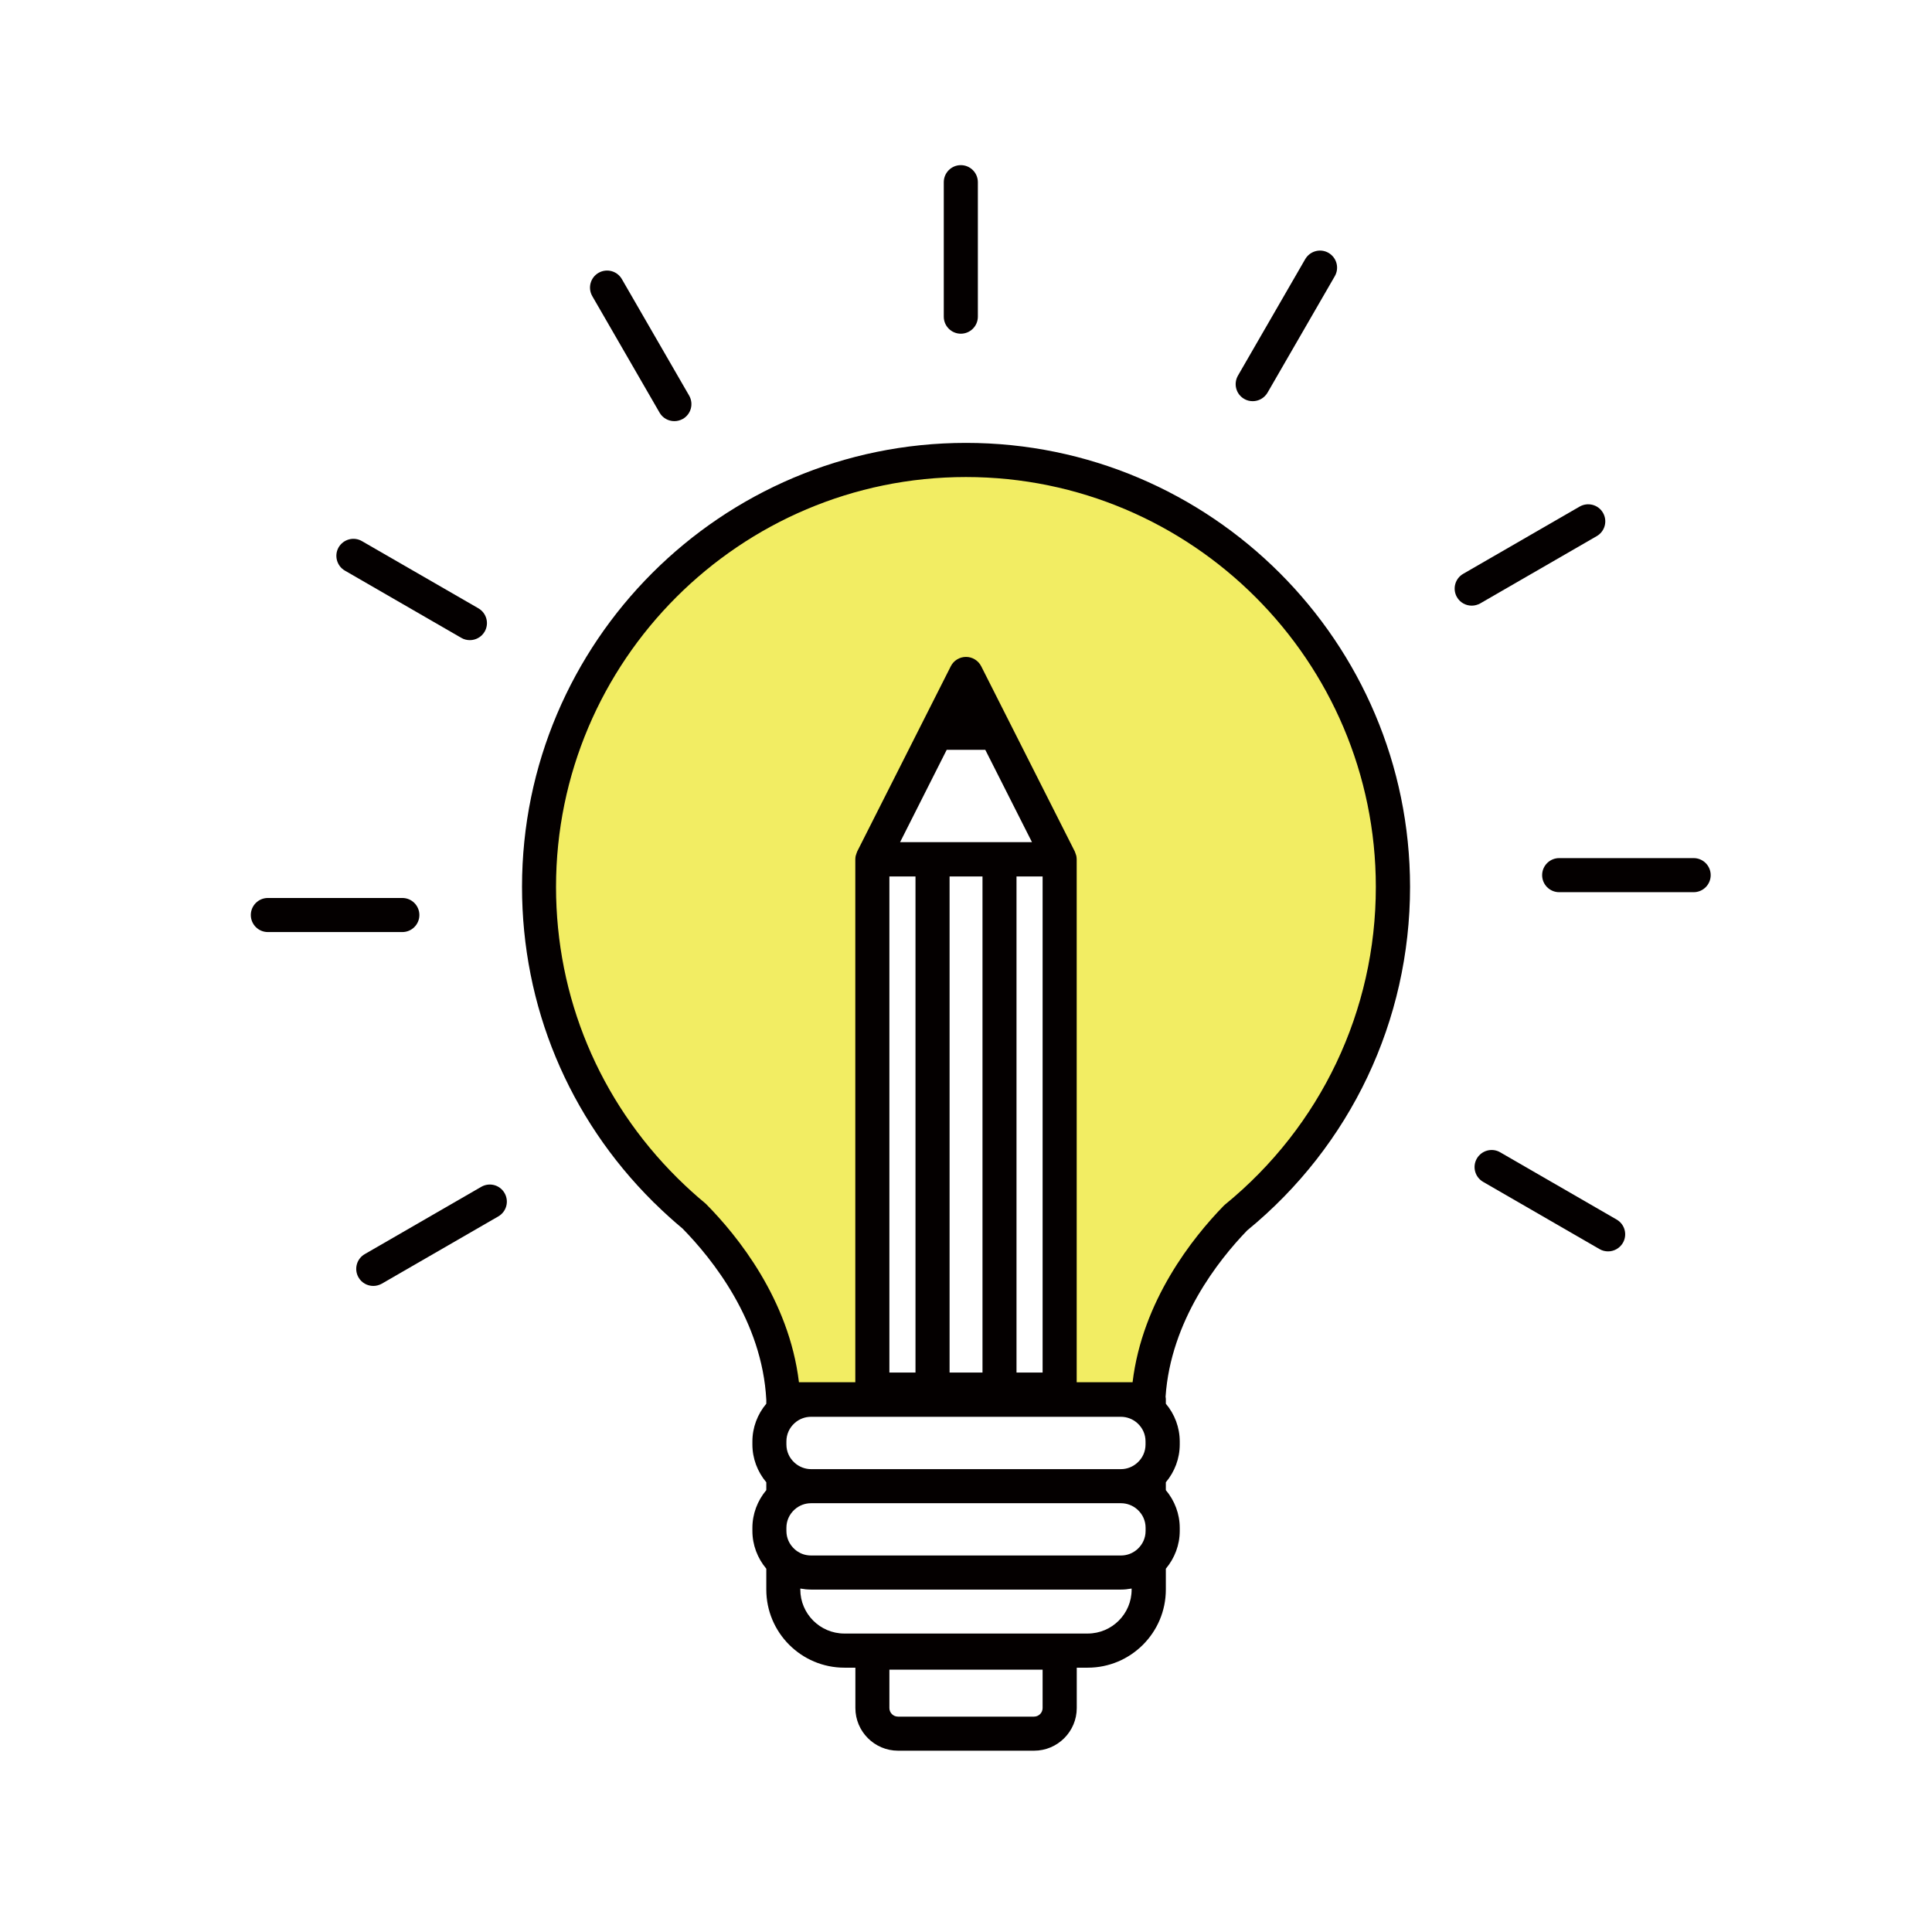 <?xml version="1.0" encoding="utf-8"?>
<!-- Generator: Adobe Illustrator 24.0.0, SVG Export Plug-In . SVG Version: 6.00 Build 0)  -->
<svg version="1.1" xmlns="http://www.w3.org/2000/svg" xmlns:xlink="http://www.w3.org/1999/xlink" x="0px" y="0px"
	 viewBox="0 0 283.46 283.46" style="enable-background:new 0 0 283.46 283.46;" xml:space="preserve">
<style type="text/css">
	.st0{fill:#F2ED63;}
	.st1{fill:#040000;}
	.st2{fill:none;stroke:#F3EE9A;stroke-width:4;stroke-linecap:round;stroke-linejoin:round;stroke-miterlimit:10;}
	.st3{fill:none;}
	.st4{fill:none;stroke:#040000;stroke-width:5.964;stroke-linecap:round;stroke-miterlimit:10;}
	.st5{fill:#F2ED63;stroke:#000000;stroke-width:5;stroke-linejoin:round;stroke-miterlimit:10;}
	.st6{fill:#CCC763;stroke:#000000;stroke-width:4;stroke-linejoin:round;stroke-miterlimit:10;}
	.st7{fill:none;stroke:#000000;stroke-width:5;stroke-linejoin:round;stroke-miterlimit:10;}
	.st8{fill:none;stroke:#040000;stroke-width:4;stroke-linecap:round;stroke-linejoin:round;stroke-miterlimit:10;}
	.st9{fill:#FFFFFF;stroke:#000000;stroke-width:5;stroke-linecap:round;stroke-linejoin:round;stroke-miterlimit:10;}
	.st10{fill:none;stroke:#000000;stroke-width:5;stroke-linecap:round;stroke-linejoin:round;stroke-miterlimit:10;}
	.st11{fill:#FFFFFF;stroke:#000000;stroke-width:5;stroke-linejoin:round;stroke-miterlimit:10;}
	.st12{fill:none;stroke:#040000;stroke-width:10.833;stroke-linecap:round;stroke-miterlimit:10;}
	.st13{fill:#040000;stroke:#000000;stroke-width:5;stroke-linejoin:round;stroke-miterlimit:10;}
	.st14{fill:none;stroke:#F2ED63;stroke-width:6;stroke-miterlimit:10;}
	.st15{fill:none;stroke:#000000;stroke-width:4;stroke-linecap:round;stroke-linejoin:round;stroke-miterlimit:10;}
	.st16{fill:none;stroke:#040000;stroke-width:5;stroke-linecap:round;stroke-miterlimit:10;}
	.st17{stroke:#FFFFFF;stroke-width:1.121;stroke-miterlimit:10;}
	.st18{fill:#E5E6EA;}
	.st19{fill:#040000;stroke:#000000;stroke-width:5;stroke-miterlimit:10;}
	.st20{fill:#E5E6EA;stroke:#000000;stroke-width:5;stroke-miterlimit:10;}
	.st21{fill:none;stroke:#000000;stroke-width:5;stroke-linecap:round;stroke-miterlimit:10;}
	.st22{fill:#5F5F5F;}
</style>
<g id="圖層_2">
</g>
<g id="圖層_1">
	<path class="st0" d="M141.73,67.48c-34.6,0-62.64,28.05-62.64,62.64c0,17.42,7.12,33.18,18.6,44.53l-0.01,0
		c0,0,0.02,0.01,0.04,0.03c1.32,1.3,2.68,2.55,4.11,3.73c4.9,4.97,12.47,14.56,13.09,26.88h29.81h0.64h23.09
		c0.61-12.09,7.91-21.55,12.82-26.6c14.09-11.49,23.09-28.97,23.09-48.57C204.37,95.53,176.33,67.48,141.73,67.48z M155.47,203.88
		h-27.48v-77.79h27.48V203.88z M127.99,126.06l13.74-27.19l13.74,27.19H127.99z"/>
	<g>
		<path class="st1" d="M141.73,64.98c-35.92,0-65.14,29.22-65.14,65.14c0,17.47,6.82,33.87,19.22,46.19
			c0.07,0.08,0.15,0.16,0.24,0.23c1.33,1.31,2.71,2.56,4.09,3.71c4.37,4.46,11.69,13.57,12.29,25.13v0.57
			c-1.3,1.55-2.04,3.5-2.04,5.54v0.45c0,2.04,0.74,3.99,2.04,5.54v1.15c-1.3,1.55-2.04,3.5-2.04,5.54v0.45
			c0,2.04,0.74,3.99,2.04,5.54v3.06c0,6.32,5.14,11.46,11.46,11.46h1.61v5.92c0,3.45,2.81,6.26,6.26,6.26h19.96
			c3.45,0,6.26-2.81,6.26-6.26v-5.92h1.61c6.32,0,11.46-5.14,11.46-11.46v-3.06c1.3-1.55,2.04-3.5,2.04-5.54v-0.45
			c0-2.04-0.74-3.99-2.04-5.54v-1.15c1.3-1.55,2.04-3.5,2.04-5.54v-0.45c0-2.04-0.74-4-2.04-5.54v-0.66c0-0.12-0.02-0.24-0.04-0.36
			c0.75-11.17,7.75-20.03,11.97-24.4c15.19-12.44,23.9-30.8,23.9-50.41C206.87,94.2,177.65,64.98,141.73,64.98z M152.97,250.6
			c0,0.7-0.57,1.26-1.26,1.26h-19.96c-0.7,0-1.26-0.57-1.26-1.26v-5.63h22.48V250.6z M138.9,110.01h5.66l6.85,13.55h-19.35
			L138.9,110.01z M119,215.55c-0.88,0-1.74-0.33-2.41-0.93c-0.78-0.7-1.21-1.65-1.21-2.69v-0.45c0-1.04,0.43-1.99,1.21-2.69
			c0.67-0.6,1.52-0.92,2.4-0.92h45.47c0.88,0,1.74,0.33,2.4,0.92c0,0,0,0,0,0c0.78,0.7,1.21,1.65,1.21,2.69v0.45
			c0,1.04-0.43,1.99-1.21,2.69c-0.67,0.6-1.52,0.93-2.4,0.93H119z M116.59,227.3c-0.78-0.7-1.21-1.65-1.21-2.69v-0.45
			c0-1.04,0.43-1.99,1.21-2.69c0.67-0.6,1.52-0.92,2.41-0.92h45.47c0.88,0,1.74,0.33,2.4,0.92c0.78,0.7,1.21,1.65,1.21,2.69v0.45
			c0,1.04-0.43,1.99-1.21,2.69c-0.67,0.6-1.52,0.92-2.4,0.92H119c-0.22,0-0.44-0.02-0.66-0.06
			C117.7,228.05,117.09,227.75,116.59,227.3z M152.97,128.59v72.79h-3.83v-72.79H152.97z M130.49,128.59h3.83v72.79h-3.83V128.59z
			 M139.32,128.59h4.83v72.79h-4.83V128.59z M159.58,239.67h-35.7c-3.56,0-6.46-2.9-6.46-6.46v-0.14c0,0,0,0,0,0
			c0.17,0.03,0.35,0.05,0.53,0.07c0.09,0.01,0.17,0.03,0.25,0.04c0.26,0.02,0.53,0.04,0.79,0.04h45.47c0.26,0,0.53-0.01,0.79-0.04
			c0.06-0.01,0.12-0.02,0.19-0.03c0.2-0.02,0.4-0.05,0.59-0.08v0.14C166.04,236.78,163.14,239.67,159.58,239.67z M179.7,176.76
			c-0.07,0.06-0.15,0.13-0.21,0.2c-4.47,4.6-11.88,13.86-13.32,25.84h-8.2v-76.7c0-0.17-0.02-0.34-0.05-0.51
			c-0.02-0.1-0.06-0.19-0.09-0.28c-0.03-0.08-0.05-0.15-0.08-0.23c-0.02-0.05-0.03-0.1-0.05-0.14l-13.74-27.19
			c-0.43-0.84-1.29-1.37-2.23-1.37s-1.81,0.53-2.23,1.37l-13.74,27.19c-0.02,0.05-0.03,0.09-0.05,0.14
			c-0.03,0.07-0.05,0.15-0.08,0.23c-0.03,0.09-0.07,0.19-0.09,0.28c-0.03,0.16-0.05,0.33-0.05,0.51v76.7h-8.27
			c-1.46-12.15-9.03-21.5-13.61-26.13c-0.06-0.06-0.12-0.12-0.19-0.17c-1.33-1.1-2.66-2.31-3.95-3.58
			c-0.03-0.03-0.05-0.05-0.08-0.08c-11.48-11.38-17.81-26.55-17.81-42.71c0-33.16,26.98-60.14,60.14-60.14s60.14,26.98,60.14,60.14
			C201.87,148.27,193.79,165.27,179.7,176.76z"/>
		<path class="st1" d="M140.97,48.96c1.38,0,2.5-1.12,2.5-2.5V26.73c0-1.38-1.12-2.5-2.5-2.5s-2.5,1.12-2.5,2.5v19.73
			C138.47,47.84,139.59,48.96,140.97,48.96z"/>
		<path class="st1" d="M96.77,60.54c0.46,0.8,1.3,1.25,2.17,1.25c0.42,0,0.85-0.11,1.25-0.33c1.2-0.69,1.61-2.22,0.92-3.42
			l-9.87-17.09c-0.69-1.2-2.22-1.61-3.42-0.92c-1.2,0.69-1.61,2.22-0.92,3.42L96.77,60.54z"/>
		<path class="st1" d="M50.6,83.72l17.09,9.87c0.39,0.23,0.82,0.33,1.25,0.33c0.86,0,1.7-0.45,2.17-1.25
			c0.69-1.2,0.28-2.72-0.92-3.42L53.1,79.39c-1.19-0.69-2.72-0.28-3.42,0.92C49,81.5,49.41,83.03,50.6,83.72z"/>
		<path class="st1" d="M61.53,134.25c0-1.38-1.12-2.5-2.5-2.5H39.3c-1.38,0-2.5,1.12-2.5,2.5s1.12,2.5,2.5,2.5h19.73
			C60.41,136.75,61.53,135.63,61.53,134.25z"/>
		<path class="st1" d="M70.61,174.13l-17.09,9.87c-1.2,0.69-1.61,2.22-0.92,3.42c0.46,0.8,1.3,1.25,2.17,1.25
			c0.42,0,0.85-0.11,1.25-0.33l17.09-9.87c1.2-0.69,1.61-2.22,0.92-3.42C73.34,173.84,71.81,173.44,70.61,174.13z"/>
		<path class="st1" d="M237.19,178.93l-17.09-9.87c-1.19-0.69-2.72-0.28-3.42,0.92c-0.69,1.2-0.28,2.72,0.92,3.42l17.09,9.87
			c0.39,0.23,0.82,0.33,1.25,0.33c0.86,0,1.7-0.45,2.17-1.25C238.8,181.15,238.39,179.62,237.19,178.93z"/>
		<path class="st1" d="M248.49,125.9h-19.73c-1.38,0-2.5,1.12-2.5,2.5s1.12,2.5,2.5,2.5h19.73c1.38,0,2.5-1.12,2.5-2.5
			S249.87,125.9,248.49,125.9z"/>
		<path class="st1" d="M234.27,78.66c1.2-0.69,1.61-2.22,0.92-3.42s-2.22-1.6-3.42-0.92l-17.09,9.87c-1.2,0.69-1.61,2.22-0.92,3.42
			c0.46,0.8,1.3,1.25,2.17,1.25c0.42,0,0.85-0.11,1.25-0.33L234.27,78.66z"/>
		<path class="st1" d="M182.55,58.53c0.39,0.23,0.82,0.33,1.25,0.33c0.86,0,1.7-0.45,2.17-1.25l9.87-17.09
			c0.69-1.2,0.28-2.72-0.92-3.42c-1.19-0.69-2.72-0.28-3.42,0.92l-9.87,17.09C180.94,56.32,181.35,57.84,182.55,58.53z"/>
	</g>
</g>
</svg>
